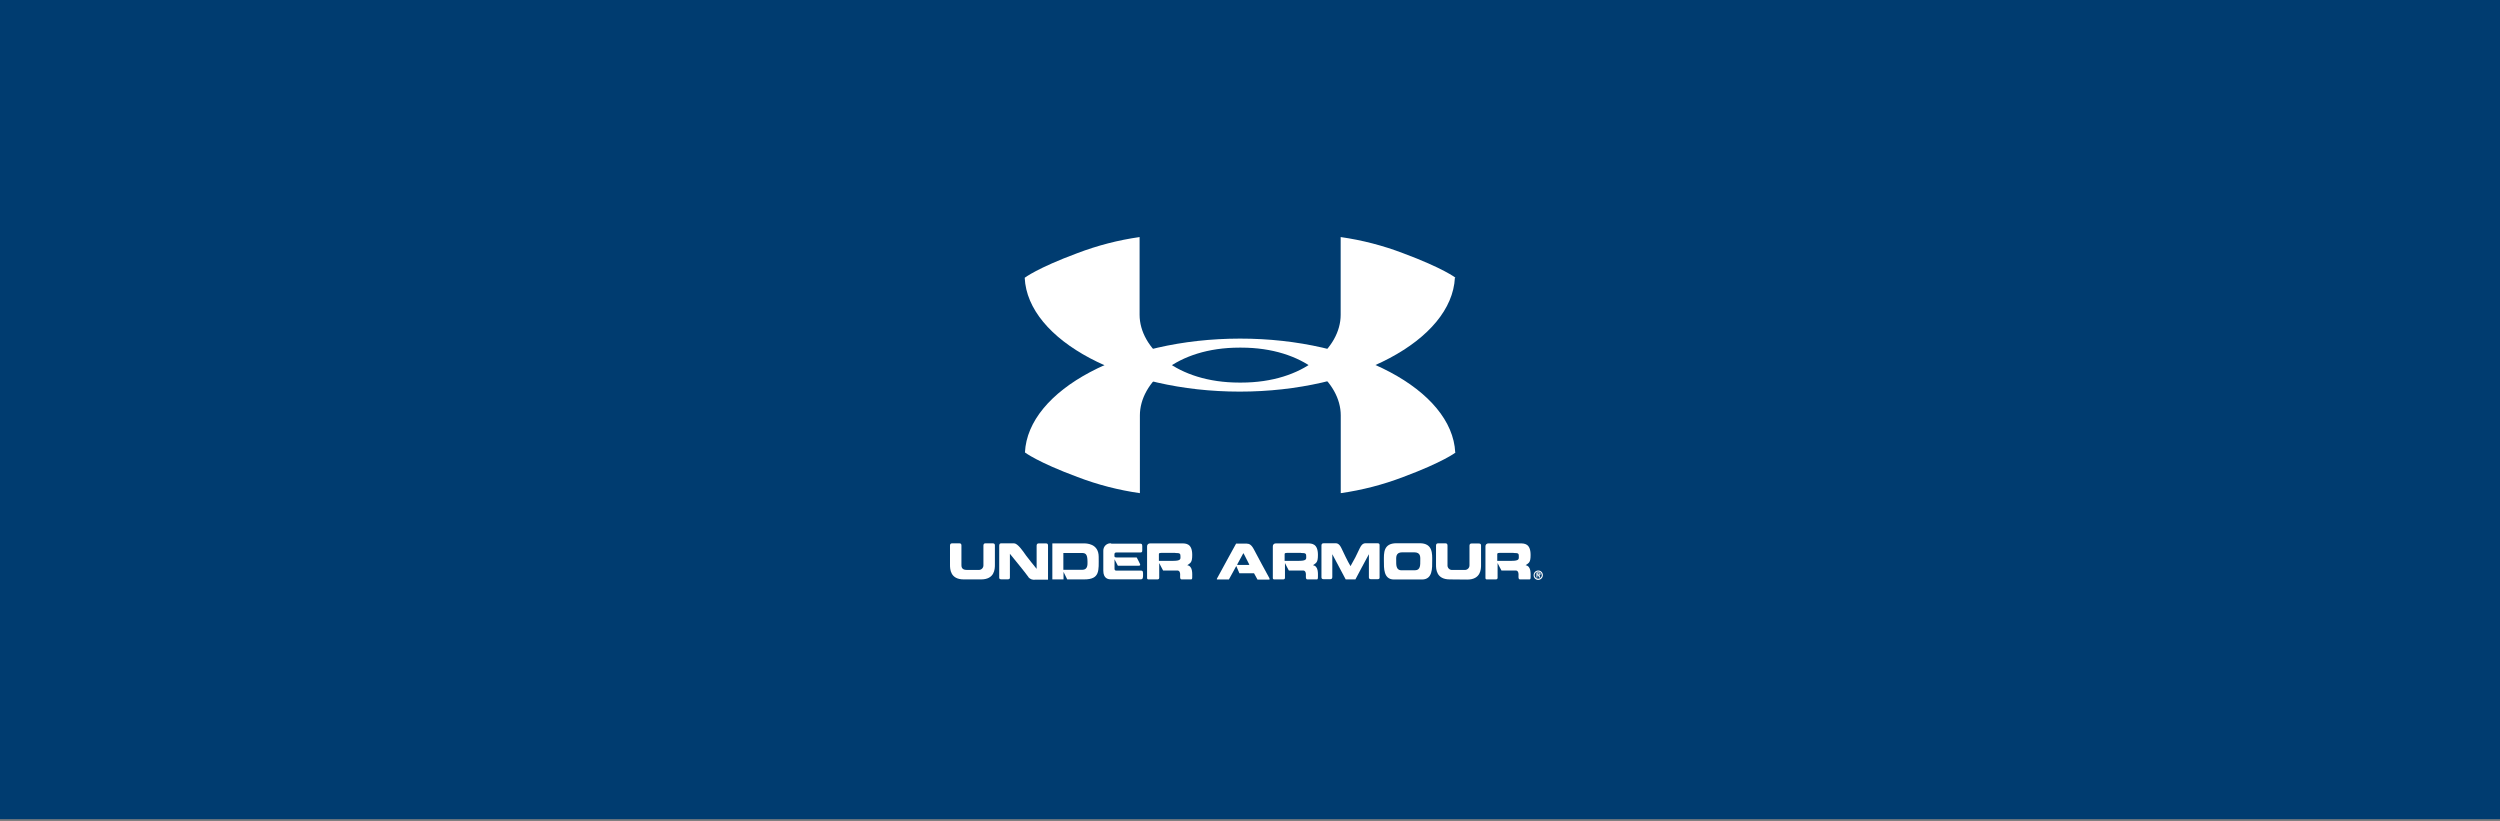 <svg width="350" height="115" viewBox="0 0 350 115" fill="none" xmlns="http://www.w3.org/2000/svg">
<rect x="0" y="0" width="350" height="115" fill="#808080" stroke="none"/>
<rect width="363" height="115" transform="translate(-7 -0.312)" fill="#003C70"/>
<path d="M203.785 38.887C203.785 38.887 202.039 37.534 196.423 35.446C193.604 34.37 190.676 33.613 187.693 33.188V44.08C187.693 48.68 182.549 53.562 173.761 53.562H173.511C164.723 53.562 159.543 48.68 159.543 44.08V33.188C156.56 33.613 153.633 34.37 150.814 35.446C145.198 37.534 143.458 38.887 143.458 38.887C143.871 47.621 157.303 54.826 173.563 54.826C189.823 54.826 203.243 47.621 203.686 38.887" fill="white"/>
<path d="M203.796 63.343C203.796 63.343 202.05 64.695 196.434 66.784C193.616 67.859 190.688 68.617 187.705 69.042V58.149C187.705 53.55 182.56 48.668 173.767 48.668H173.522C164.735 48.668 159.584 53.55 159.584 58.149V69.042C156.601 68.617 153.673 67.86 150.855 66.784C145.233 64.695 143.493 63.343 143.493 63.343C143.906 54.608 157.338 47.415 173.598 47.404C189.858 47.392 203.313 54.608 203.732 63.343" fill="white"/>
<path d="M134.926 81.117C133.035 81.117 133 79.664 133 79.094V76.441C133 76.282 133 76.065 133.326 76.065H134.304C134.618 76.065 134.6 76.294 134.6 76.441V79.094C134.6 79.288 134.6 79.788 135.316 79.788H136.957C137.052 79.8 137.148 79.791 137.239 79.761C137.33 79.732 137.413 79.681 137.482 79.615C137.551 79.548 137.605 79.467 137.639 79.377C137.673 79.287 137.687 79.19 137.679 79.094V76.441C137.679 76.294 137.679 76.065 137.97 76.065H138.959C139.32 76.065 139.285 76.294 139.285 76.441V79.094C139.285 79.652 139.25 81.117 137.353 81.117H134.926Z" fill="white"/>
<path d="M143.982 80.788C143.318 79.882 142.364 78.735 141.386 77.529V80.752C141.386 80.894 141.421 81.105 141.095 81.105H140.181C139.856 81.105 139.89 80.894 139.89 80.752V76.441C139.89 76.288 139.89 76.065 140.181 76.065H141.956C142.463 76.065 143.173 77.088 143.644 77.77C144.005 78.276 144.68 79.064 145.128 79.641V76.453C145.128 76.3 145.128 76.076 145.442 76.076H146.432C146.746 76.076 146.723 76.3 146.723 76.453V81.158H144.901C144.732 81.182 144.559 81.164 144.399 81.104C144.239 81.045 144.095 80.946 143.982 80.817" fill="white"/>
<path d="M147.328 81.117V76.076H151.739C152.007 76.076 153.817 76.041 153.817 77.959C153.817 79.876 154.026 81.117 151.78 81.117H149.411L148.894 80.064V81.117H147.328ZM151.512 79.776C152.31 79.776 152.251 79.005 152.251 78.653C152.251 77.476 151.925 77.418 151.39 77.418H148.87V79.77L151.512 79.776Z" fill="white"/>
<path d="M155.545 76.112H159.619C159.968 76.112 159.916 76.335 159.916 76.759C159.916 77.182 159.968 77.347 159.619 77.347H156.407C156.319 77.347 156.023 77.3 156.023 77.606C156.023 77.911 155.97 78.041 156.296 78.041H159.136C159.136 78.041 159.555 78.823 159.602 78.958C159.648 79.094 159.654 79.2 159.41 79.2H156.5L156.034 78.3V79.629C156.034 79.935 156.308 79.882 156.383 79.882H159.724C160.05 79.882 160.027 80.117 160.027 80.47C160.027 80.823 160.026 81.105 159.724 81.105H155.499C155.15 81.105 154.463 81.005 154.463 79.888V77.106C154.459 76.96 154.486 76.814 154.542 76.68C154.598 76.545 154.682 76.424 154.789 76.325C154.895 76.227 155.022 76.152 155.159 76.107C155.297 76.062 155.443 76.048 155.586 76.065" fill="white"/>
<path d="M160.998 76.076H165.445C166.027 76.076 166.911 76.076 166.911 77.688C166.911 78.758 166.684 78.8 166.213 79.129C167.01 79.264 166.911 80.305 166.911 80.846C166.911 81.117 166.806 81.117 166.731 81.117H165.427C165.154 81.117 165.223 80.688 165.223 80.458C165.223 79.835 164.874 79.87 164.752 79.87H162.832C162.651 79.552 162.29 78.823 162.29 78.823V80.911C162.29 81.094 162.11 81.117 162.04 81.117H160.725C160.795 81.117 160.591 81.117 160.591 80.947V76.506C160.586 76.45 160.593 76.393 160.611 76.34C160.63 76.287 160.659 76.238 160.698 76.197C160.736 76.156 160.783 76.125 160.835 76.104C160.887 76.083 160.943 76.074 160.998 76.076ZM164.537 77.406H162.558C162.232 77.406 162.244 77.517 162.244 77.617V78.517H164.281C165.27 78.517 165.27 78.264 165.27 78.006C165.27 77.494 165.235 77.418 164.537 77.418" fill="white"/>
<path d="M174.564 76.112C174.89 76.112 175.204 76.259 175.553 76.929C175.786 77.406 177.392 80.358 177.73 80.97V81.14H176.048L175.565 80.258H173.516C173.516 80.258 173.167 79.458 173.08 79.235C172.958 79.435 172.283 80.735 172.044 81.129H170.362V81.029C170.706 80.37 173.057 76.1 173.057 76.1H174.564V76.112ZM174.034 77.506L173.214 79.017C173.179 79.076 173.214 79.088 173.284 79.088H174.809C174.902 79.088 174.913 79.088 174.89 79.017C174.867 78.947 174.168 77.629 174.116 77.494C174.116 77.459 174.046 77.459 174.034 77.494" fill="white"/>
<path d="M178.597 76.076H183.049C183.631 76.076 184.51 76.076 184.51 77.688C184.51 78.758 184.283 78.8 183.812 79.129C184.609 79.264 184.51 80.305 184.51 80.846C184.51 81.117 184.405 81.117 184.329 81.117H183.032C182.764 81.117 182.828 80.688 182.828 80.458C182.828 79.835 182.479 79.87 182.357 79.87H180.436C180.256 79.552 179.895 78.823 179.895 78.823V80.911C179.895 81.094 179.714 81.117 179.65 81.117H178.335C178.399 81.117 178.196 81.117 178.196 80.947V76.506C178.19 76.45 178.197 76.393 178.216 76.34C178.234 76.287 178.264 76.238 178.302 76.197C178.341 76.156 178.388 76.125 178.44 76.104C178.492 76.083 178.547 76.074 178.603 76.076H178.597ZM182.141 77.406H180.163C179.837 77.406 179.848 77.517 179.848 77.617V78.517H181.885C182.875 78.517 182.875 78.264 182.875 78.006C182.875 77.494 182.84 77.418 182.141 77.418" fill="white"/>
<path d="M188.397 81.117C188.072 80.493 187.152 78.764 186.523 77.588V80.735C186.523 80.876 186.523 81.088 186.215 81.088H185.319C184.981 81.088 185.004 80.876 185.004 80.735V76.418C185.004 76.27 185.005 76.059 185.319 76.059H186.867C187.106 76.059 187.449 76 187.804 76.753C188.083 77.341 188.665 78.588 189.072 79.258C189.548 78.448 189.98 77.611 190.365 76.753C190.725 76 191.051 76.059 191.307 76.059H192.861C193.175 76.059 193.141 76.27 193.141 76.418V80.735C193.141 80.876 193.187 81.088 192.861 81.088H191.947C191.622 81.088 191.645 80.876 191.645 80.735V77.588C191.016 78.729 190.108 80.464 189.759 81.117H188.397Z" fill="white"/>
<path d="M195.154 81.129C193.682 81.129 193.746 79.529 193.746 78.494C193.746 77.459 193.647 76.065 195.491 76.053H198.762C200.613 76.053 200.508 77.553 200.508 78.494C200.508 79.529 200.578 81.129 199.082 81.129H195.154ZM198.122 79.835C198.873 79.835 198.838 79.052 198.838 78.529C198.838 78.006 198.942 77.323 197.971 77.323H196.318C195.358 77.323 195.468 78.064 195.468 78.529C195.468 78.994 195.422 79.835 196.167 79.835H198.122Z" fill="white"/>
<path d="M202.964 81.117C201.078 81.117 201.043 79.664 201.043 79.094V76.441C201.043 76.282 201.044 76.065 201.369 76.065H202.347C202.661 76.065 202.65 76.294 202.65 76.441V79.094C202.64 79.19 202.652 79.287 202.685 79.378C202.718 79.469 202.771 79.55 202.84 79.618C202.909 79.684 202.992 79.735 203.083 79.764C203.174 79.794 203.271 79.802 203.366 79.788H205.007C205.099 79.8 205.193 79.791 205.282 79.763C205.372 79.734 205.453 79.686 205.522 79.622C205.591 79.558 205.645 79.48 205.681 79.393C205.716 79.306 205.732 79.212 205.728 79.117V76.465C205.728 76.317 205.728 76.088 206.031 76.088H207.02C207.381 76.088 207.346 76.317 207.346 76.465V79.117C207.346 79.676 207.311 81.14 205.414 81.14L202.964 81.117Z" fill="white"/>
<path d="M208.371 76.076H212.817C213.399 76.076 214.283 76.076 214.283 77.688C214.283 78.758 214.056 78.8 213.585 79.129C214.382 79.264 214.283 80.305 214.283 80.846C214.283 81.117 214.178 81.117 214.103 81.117H212.799C212.526 81.117 212.596 80.688 212.596 80.458C212.596 79.835 212.246 79.87 212.124 79.87H210.204C210.023 79.552 209.662 78.823 209.662 78.823V80.911C209.662 81.094 209.482 81.117 209.412 81.117H208.097C208.167 81.117 207.963 81.117 207.963 80.947V76.506C207.958 76.45 207.965 76.393 207.983 76.34C208.002 76.287 208.031 76.238 208.07 76.197C208.109 76.156 208.155 76.125 208.207 76.104C208.259 76.083 208.315 76.074 208.371 76.076ZM211.909 77.406H209.93C209.604 77.406 209.616 77.517 209.616 77.617V78.517H211.653C212.636 78.517 212.636 78.264 212.636 78.006C212.636 77.494 212.636 77.418 211.909 77.418" fill="white"/>
<path d="M214.708 80.517C214.711 80.346 214.779 80.184 214.899 80.063C215.018 79.942 215.179 79.873 215.348 79.87C215.434 79.868 215.518 79.883 215.598 79.914C215.677 79.946 215.749 79.993 215.81 80.053C215.871 80.114 215.919 80.186 215.952 80.266C215.984 80.345 216.001 80.431 216 80.517C216 80.695 215.93 80.865 215.806 80.991C215.681 81.117 215.513 81.188 215.337 81.188C215.252 81.186 215.168 81.167 215.09 81.133C215.012 81.098 214.942 81.048 214.883 80.986C214.825 80.923 214.779 80.85 214.749 80.769C214.719 80.689 214.705 80.603 214.708 80.517ZM215.348 81.017C215.415 81.019 215.481 81.006 215.542 80.981C215.604 80.956 215.66 80.918 215.706 80.87C215.752 80.822 215.788 80.765 215.812 80.702C215.836 80.639 215.846 80.572 215.843 80.505C215.843 80.439 215.83 80.374 215.804 80.313C215.778 80.252 215.741 80.197 215.693 80.151C215.646 80.106 215.59 80.07 215.529 80.047C215.467 80.024 215.402 80.014 215.337 80.017C215.209 80.021 215.087 80.074 214.995 80.164C214.904 80.254 214.849 80.376 214.842 80.505C214.841 80.573 214.854 80.64 214.879 80.702C214.904 80.764 214.941 80.821 214.988 80.869C215.036 80.916 215.092 80.954 215.154 80.98C215.215 81.005 215.282 81.018 215.348 81.017ZM215.104 80.823V80.235C215.104 80.158 215.104 80.135 215.191 80.135H215.47C215.498 80.135 215.526 80.14 215.551 80.151C215.577 80.162 215.6 80.179 215.619 80.199C215.638 80.219 215.653 80.244 215.662 80.27C215.672 80.296 215.676 80.324 215.674 80.352C215.674 80.464 215.616 80.552 215.505 80.552C215.54 80.623 215.593 80.729 215.628 80.782C215.662 80.835 215.54 80.893 215.517 80.876C215.441 80.746 215.383 80.646 215.325 80.564H215.226V80.817C215.226 80.882 215.168 80.882 215.133 80.882C215.098 80.882 215.133 80.852 215.133 80.805L215.104 80.823ZM215.267 80.417H215.447C215.534 80.417 215.558 80.417 215.558 80.352C215.558 80.293 215.558 80.27 215.447 80.27H215.267V80.417Z" fill="white"/>
</svg>
